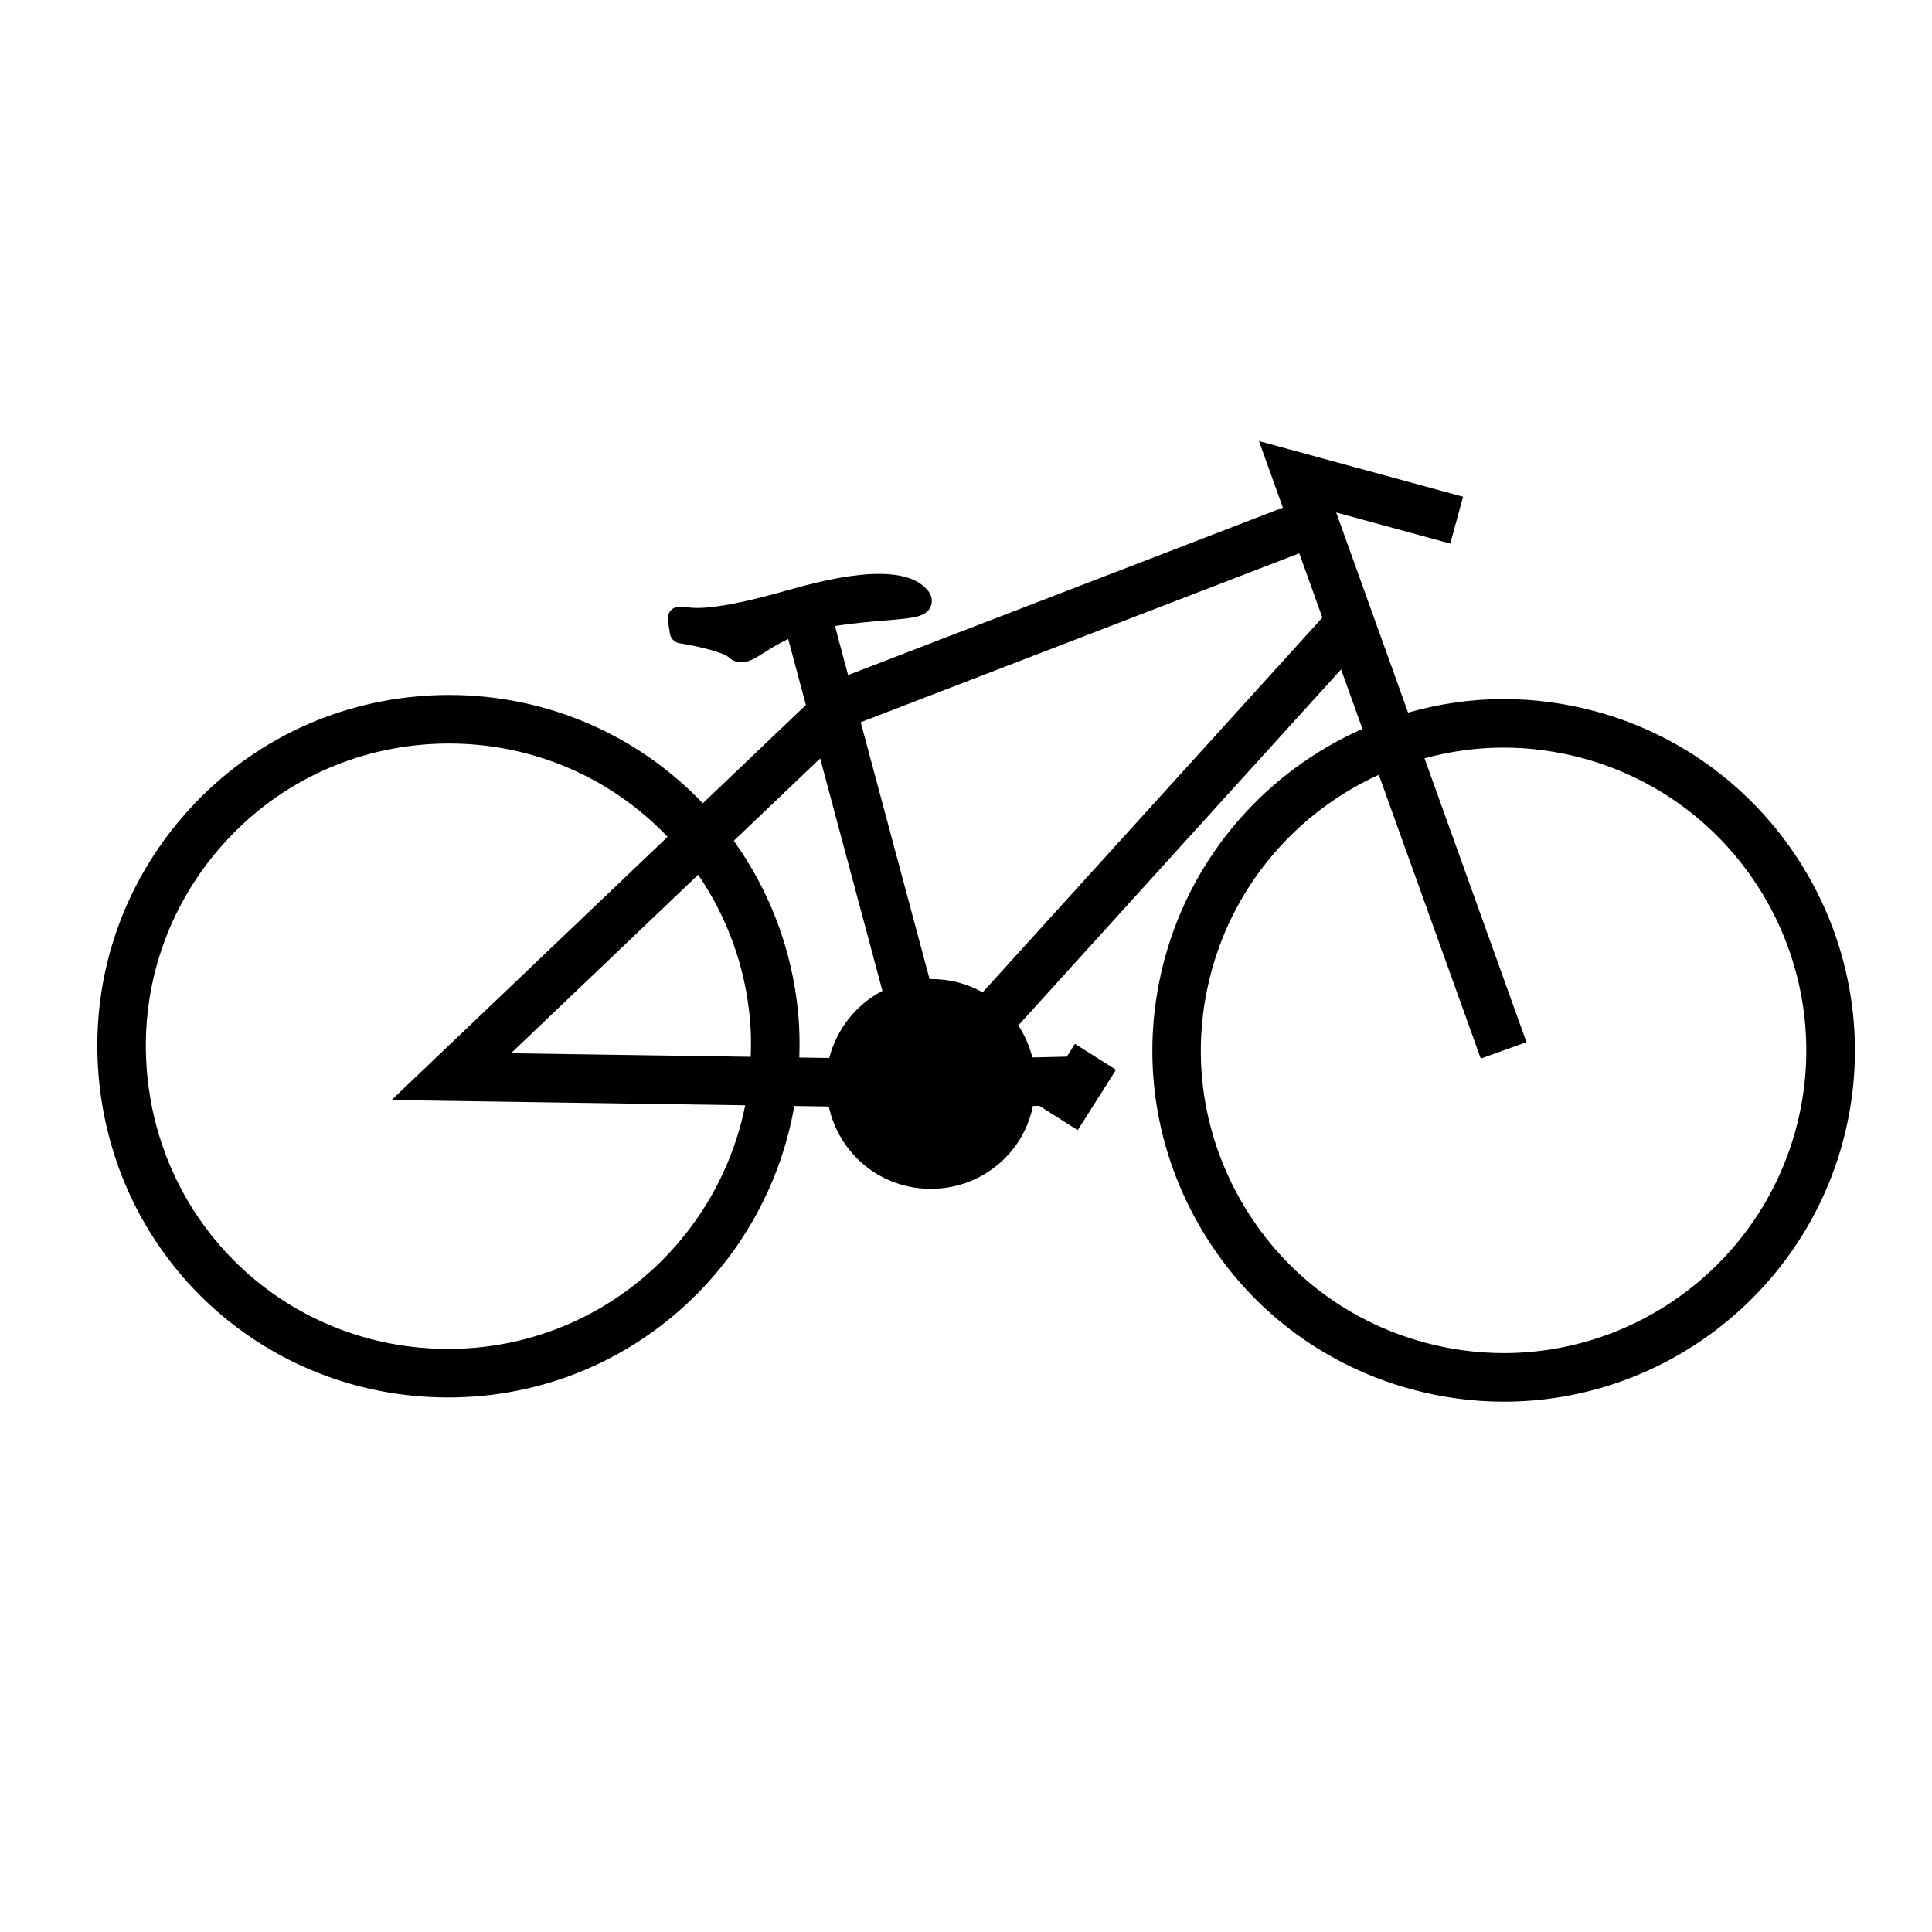 <?xml version="1.0" encoding="UTF-8"?>
<!-- Uploaded to: ICON Repo, www.svgrepo.com, Generator: ICON Repo Mixer Tools -->
<svg fill="#000000" width="800px" height="800px" version="1.1" viewBox="144 144 512 512" xmlns="http://www.w3.org/2000/svg">
 <path d="m566.95 332.55c-8.027-2.188-16.273-3.293-24.516-3.293-8.711 0-17.18 1.285-25.277 3.586l-19.051-53.031 30.23 8.238 3.387-12.414-54.082-14.742 6.332 17.629-115.22 44.379-3.488-13.02c4.848-0.734 9.387-1.129 13.125-1.438 7.809-0.641 11.039-0.906 12.254-3.719 0.277-0.641 0.762-2.332-0.711-4.172-4.734-5.883-16.988-5.949-36.938-0.211-11.023 3.164-19.141 4.769-24.137 4.769-1.34 0-2.273-0.109-3.023-0.195-0.648-0.074-1.203-0.133-1.734-0.141-0.996 0.016-1.789 0.379-2.387 1.066-0.598 0.691-0.867 1.605-0.73 2.516l0.539 3.523c0.207 1.344 1.258 2.402 2.609 2.606 5.125 0.781 11.688 2.473 12.93 3.664 0.941 0.898 2.109 1.371 3.387 1.371 2 0 3.75-1.102 6.16-2.629 1.707-1.082 3.734-2.359 6.273-3.543l4.684 17.48-27.316 26.047c-16.938-17.766-40.793-28.703-67.277-28.703-2.793 0-5.621 0.125-8.414 0.379-24.762 2.223-47.176 13.957-63.113 33.035-15.941 19.086-23.496 43.227-21.277 67.988 4.336 48.324 44.148 84.766 92.605 84.766 2.793 0 5.621-0.125 8.418-0.371 42.855-3.848 76.277-36.352 83.301-76.871l9.141 0.137c2.762 12.637 13.754 21.816 27.02 21.816 0.832 0 1.672-0.035 2.516-0.105 7.394-0.664 14.09-4.168 18.859-9.871 2.938-3.512 4.793-7.637 5.727-11.984l1.668-0.039 10.184 6.453 10.133-15.996-10.871-6.887-2.156 3.402-9.129 0.203c-0.785-3.066-2.047-5.93-3.727-8.48l85.543-94.348 5.664 15.766c-25.109 11.09-44.82 33.039-52.367 60.723-6.535 23.988-3.34 49.086 8.996 70.668 12.34 21.582 32.352 37.07 56.336 43.609 8.027 2.188 16.273 3.293 24.52 3.293 41.836 0 78.746-28.223 89.754-68.629 13.473-49.52-15.832-100.78-65.348-114.28zm-296.92 168.6c-2.414 0.215-4.856 0.324-7.266 0.324-41.75 0-76.055-31.402-79.789-73.051-1.914-21.336 4.594-42.145 18.332-58.59 13.738-16.445 33.055-26.555 54.391-28.465 2.414-0.215 4.856-0.328 7.266-0.328 22.816 0 43.363 9.426 57.957 24.727l-73.16 69.758 93.723 1.387c-6.781 33.98-35.227 60.988-71.453 64.238zm72.926-77.09-63.543-0.934 49.609-47.309c7.516 11.008 12.445 24.016 13.723 38.273 0.305 3.359 0.324 6.68 0.211 9.969zm20.801 0.309-7.934-0.117c0.117-3.734 0.086-7.496-0.258-11.309-1.551-17.285-7.703-33.004-17.105-46.125l22.887-21.824 16.504 61.59c-6.969 3.633-12.129 10.129-14.094 17.785zm40.656-17.395c-4.137-2.332-8.941-3.602-14.07-3.512l-18.242-68.059 116.22-44.77 6.121 17.039zm215.45 36.469c-9.488 34.824-41.289 59.141-77.34 59.141-7.098 0-14.211-0.953-21.137-2.84-20.676-5.633-37.91-18.977-48.547-37.578-10.629-18.594-13.387-40.223-7.754-60.895 6.418-23.559 23.07-42.273 44.316-51.941l27.016 75.203 12.113-4.348-27.02-75.223c6.711-1.828 13.723-2.836 20.918-2.836 7.098 0 14.207 0.957 21.129 2.84 42.68 11.629 67.934 55.805 56.305 98.477z"/>
</svg>
